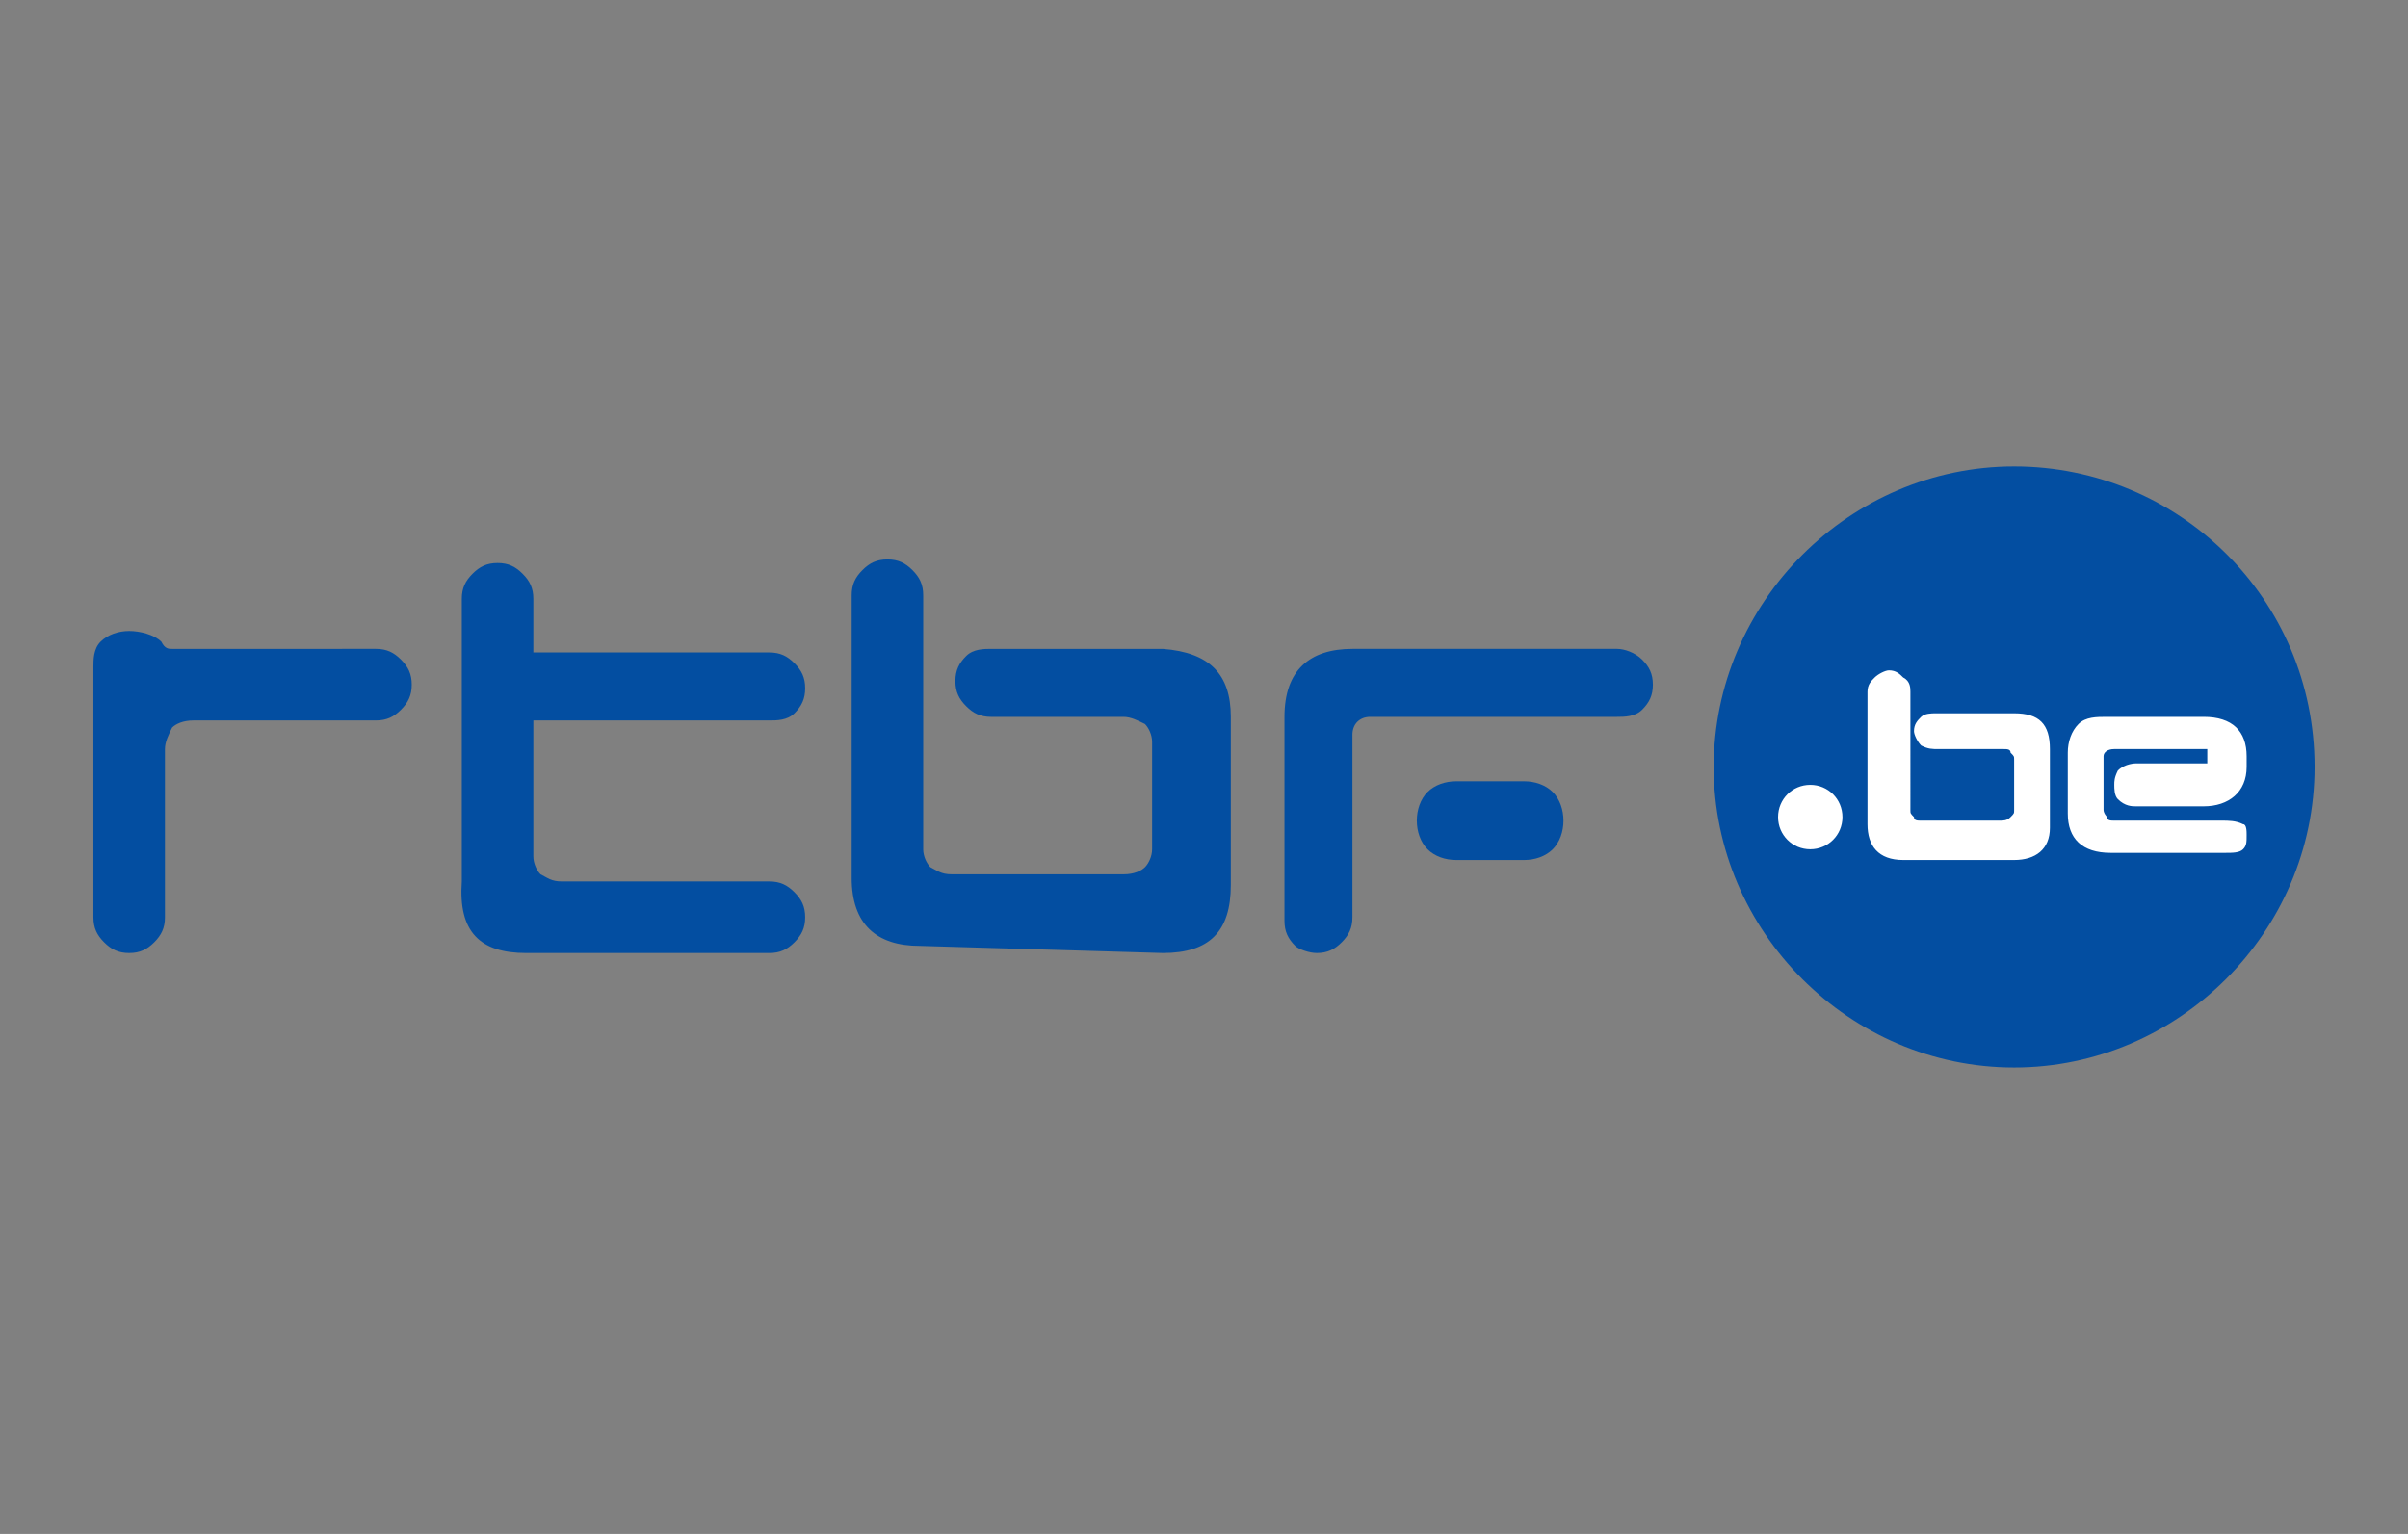 <svg xmlns="http://www.w3.org/2000/svg" width="226" height="144" viewBox="0 0 226 144">
    <rect x="0" y="0" width="226" height="144" fill="#808080" stroke="none"/>
    <g fill="none" fill-rule="evenodd">
        <g fill-rule="nonzero">
            <g>
                <g>
                    <g>
                        <path fill="#034EA1" d="M40.619 45.683h22.827c1.007 0 1.678-.336 2.35-1.007.671-.672 1.007-1.344 1.007-2.352 0-1.007-.336-1.68-1.007-2.351-.672-.672-1.343-1.008-2.35-1.008h-19.47c-1.007 0-1.343-.336-2.014-.672-.336-.335-.672-1.007-.672-1.68V23.85h22.156c.671 0 1.678 0 2.35-.671.671-.672 1.007-1.344 1.007-2.352 0-1.007-.336-1.68-1.007-2.351-.672-.672-1.343-1.008-2.35-1.008H41.29v-5.039c0-1.007-.335-1.679-1.007-2.35-.671-.673-1.343-1.009-2.35-1.009-1.007 0-1.678.336-2.35 1.008-.67.672-1.007 1.344-1.007 2.352v26.536c-.335 4.703 1.679 6.718 6.043 6.718M100.372 45.683c4.364 0 6.378-2.015 6.378-6.382V23.514c0-4.031-2.014-6.047-6.378-6.383H84.26c-.671 0-1.678 0-2.35.672-.671.672-1.007 1.344-1.007 2.351 0 1.008.336 1.68 1.007 2.352.672.672 1.343 1.008 2.35 1.008H96.68c.671 0 1.342.335 2.014.671.336.336.671 1.008.671 1.68v10.077c0 .672-.335 1.344-.671 1.68-.336.336-1.007.671-2.014.671H80.566c-1.007 0-1.342-.335-2.014-.671-.335-.336-.671-1.008-.671-1.68v-23.85c0-1.007-.336-1.679-1.007-2.35-.672-.673-1.343-1.008-2.35-1.008-1.007 0-1.679.335-2.35 1.007-.671.672-1.007 1.344-1.007 2.352v26.536c0 4.367 2.35 6.383 6.378 6.383l22.827.671zM114.807 45.683c1.007 0 1.679-.336 2.35-1.007.671-.672 1.007-1.344 1.007-2.352V25.193c0-1.008.671-1.68 1.678-1.68h23.163c.672 0 1.679 0 2.35-.671.672-.672 1.007-1.344 1.007-2.352 0-1.007-.335-1.68-1.007-2.351-.671-.672-1.678-1.008-2.35-1.008h-24.841c-4.028 0-6.378 2.016-6.378 6.383V42.66c0 1.007.336 1.679 1.007 2.35.336.336 1.343.672 2.014.672M3.357 45.683c1.007 0 1.678-.336 2.35-1.007.671-.672 1.007-1.344 1.007-2.352V26.537c0-.672.336-1.344.671-2.016.336-.336 1.007-.672 2.014-.672h17.12c1.008 0 1.68-.335 2.35-1.007.672-.672 1.008-1.344 1.008-2.352 0-1.007-.336-1.68-1.007-2.351-.672-.672-1.343-1.008-2.35-1.008H7.385c-.335 0-.671 0-1.007-.672-.671-.671-2.014-1.007-3.021-1.007-1.007 0-2.014.336-2.686 1.007C0 17.131 0 18.14 0 18.811V42.324c0 1.008.336 1.68 1.007 2.352.671.671 1.343 1.007 2.35 1.007" transform="translate(-607 -700) translate(524 676) translate(83 24) translate(8.767 43.784)"/>
                        <path fill="#034EA1" d="M134.277 29.56H127.9c-1.007 0-2.014.336-2.685 1.008-.672.671-1.007 1.68-1.007 2.687 0 1.008.335 2.015 1.007 2.687.671.672 1.678 1.008 2.685 1.008h6.378c1.007 0 2.014-.336 2.686-1.008.671-.672 1.007-1.68 1.007-2.687 0-1.008-.336-2.016-1.007-2.687-.672-.672-1.679-1.008-2.686-1.008M180.267 0c-15.442 0-28.198 12.764-28.198 28.216 0 15.452 12.756 28.216 28.198 28.216s28.199-12.764 28.199-28.216C208.466 12.43 195.709 0 180.267 0" transform="translate(-607 -700) translate(524 676) translate(83 24) translate(8.767 43.784)"/>
                        <path fill="#FFF" d="M161.133 29.896c-1.679 0-3.021 1.343-3.021 3.023 0 1.68 1.342 3.023 3.02 3.023 1.68 0 3.022-1.344 3.022-3.023 0-1.68-1.343-3.023-3.021-3.023M180.267 23.178h-7.385c-.336 0-1.007 0-1.343.336-.335.335-.671.671-.671 1.343 0 .336.336 1.008.671 1.344.672.336 1.007.336 1.679.336h6.042c.336 0 .672 0 .672.336.335.335.335.335.335.671v4.703c0 .336 0 .336-.335.672-.336.336-.672.336-1.007.336h-7.386c-.335 0-.671 0-.671-.336-.336-.336-.336-.336-.336-.672V21.162c0-.336 0-1.008-.671-1.343-.336-.336-.672-.672-1.343-.672-.336 0-1.007.336-1.343.672-.335.335-.671.671-.671 1.343v12.429c0 2.015 1.007 3.359 3.357 3.359h10.406c2.014 0 3.357-1.008 3.357-3.023v-7.39c0-2.352-1.007-3.36-3.357-3.36M186.31 24.185c-.672.672-1.007 1.68-1.007 2.688v5.71c0 2.351 1.342 3.695 4.028 3.695h10.742c.672 0 1.343 0 1.679-.336.335-.336.335-.672.335-1.344 0-.335 0-1.007-.335-1.007-.672-.336-1.343-.336-2.015-.336h-10.07c-.336 0-.672 0-.672-.336 0 0-.335-.336-.335-.672v-5.039c0-.335.335-.671 1.007-.671h8.728v1.343h-6.714s-1.007 0-1.679.672c-.335.672-.335 1.008-.335 1.344 0 .336 0 1.007.335 1.343.672.672 1.343.672 1.679.672h6.378c2.35 0 4.028-1.343 4.028-3.695v-1.008c0-2.35-1.342-3.694-4.028-3.694h-9.064c-1.007 0-2.014 0-2.685.671M198.73 28.216h-6.713 6.713" transform="translate(-607 -700) translate(524 676) translate(83 24) translate(8.767 43.784)"/>
                    </g>
                </g>
            </g>
        </g>
    </g>
</svg>
